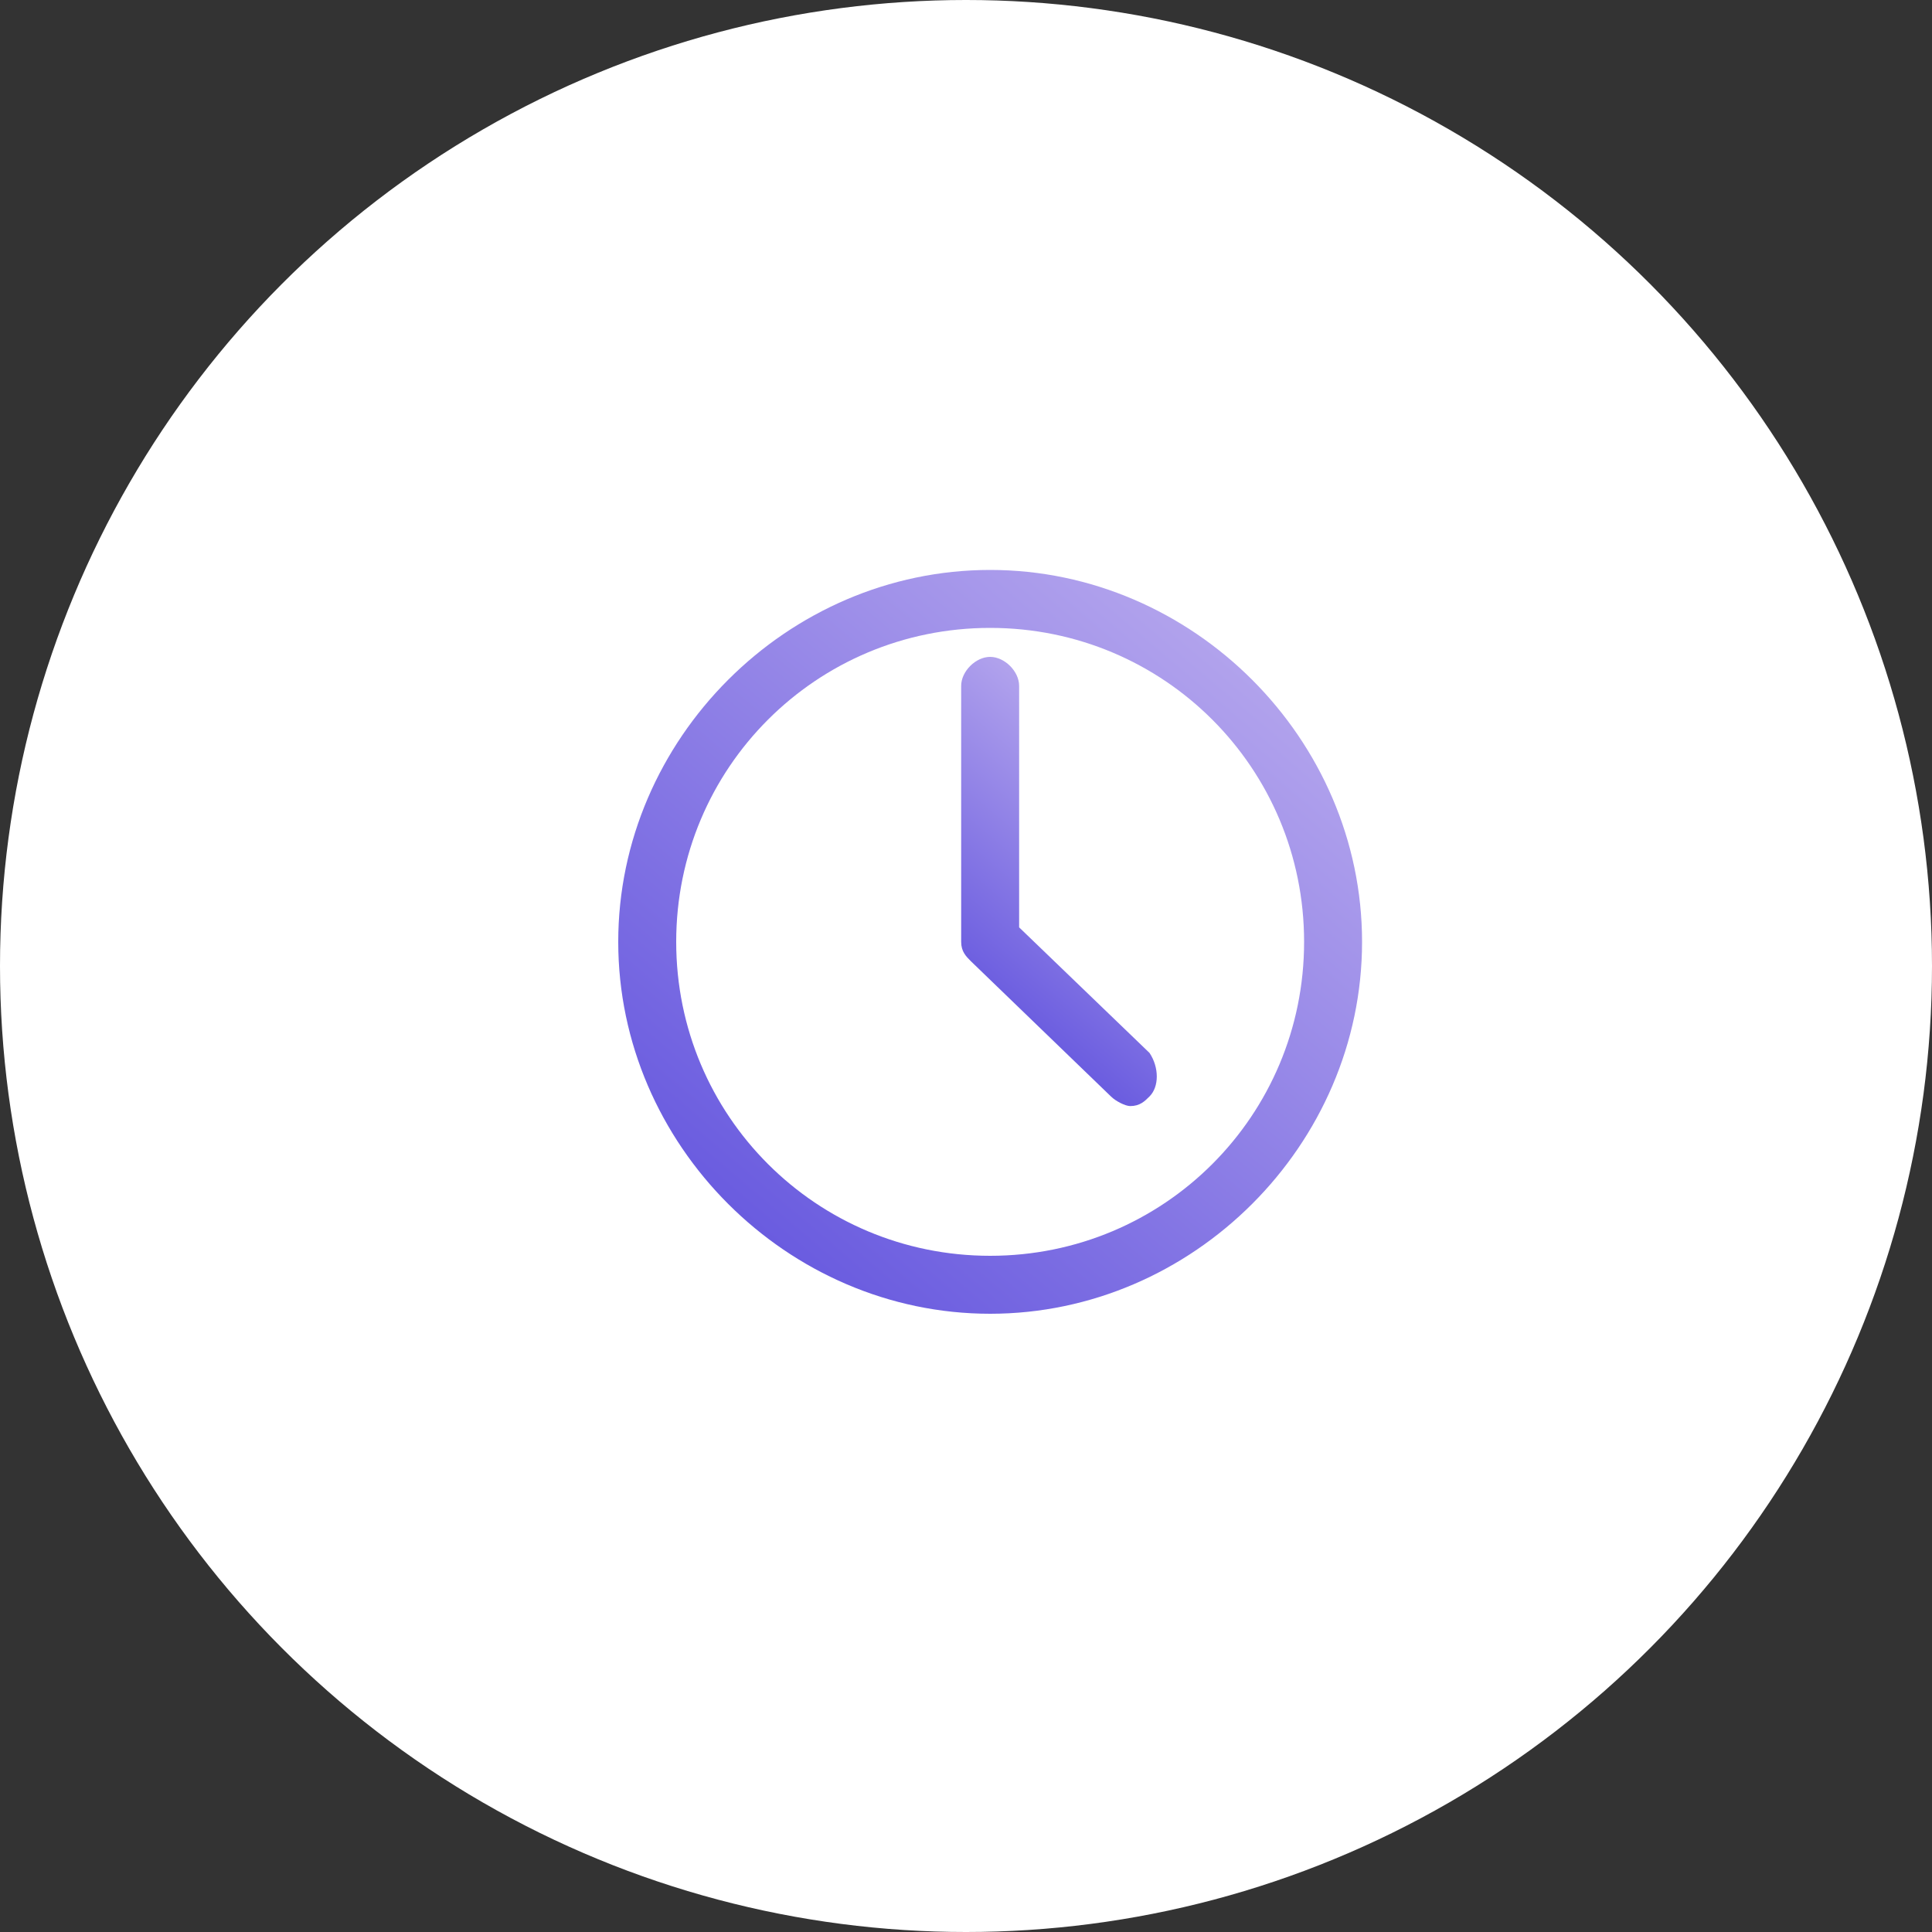 <svg width="40" height="40" viewBox="0 0 40 40" fill="none" xmlns="http://www.w3.org/2000/svg">
<rect x="0" y="0" width="40" height="40" fill="#333333" stroke="none"/>
<circle cx="20" cy="20" r="20" fill="white"/>
<g clip-path="url(#clip0_152_2766)">
<path d="M21.1 19.2V14.2C21.1 13.9 20.8 13.6 20.5 13.6C20.2 13.6 19.9 13.9 19.9 14.2V19.5C19.9 19.7 20 19.8 20.1 19.9L23 22.7C23.1 22.8 23.3 22.9 23.4 22.9C23.6 22.9 23.7 22.8 23.8 22.7C24 22.5 24 22.1 23.8 21.8L21.1 19.2Z" fill="url(#paint0_linear_152_2766)"/>
<path d="M20.5 11.8C16.3 11.8 12.8 15.3 12.8 19.5C12.8 23.7 16.3 27.2 20.5 27.2C24.7 27.2 28.2 23.7 28.2 19.5C28.2 15.3 24.7 11.8 20.5 11.8ZM20.5 26C16.9 26 14 23.1 14 19.5C14 15.9 16.9 13 20.5 13C24.1 13 27 15.9 27 19.5C27 23.1 24.1 26 20.5 26Z" fill="url(#paint1_linear_152_2766)"/>
</g>
<defs>
<linearGradient id="paint0_linear_152_2766" x1="19.505" y1="21.142" x2="24.361" y2="15.419" gradientUnits="userSpaceOnUse">
<stop offset="0.005" stop-color="#5D4FDD"/>
<stop offset="1" stop-color="#BEAFEF"/>
</linearGradient>
<linearGradient id="paint1_linear_152_2766" x1="13.66" y1="27.561" x2="27.263" y2="11.531" gradientUnits="userSpaceOnUse">
<stop offset="0.005" stop-color="#5D4FDD"/>
<stop offset="1" stop-color="#BEAFEF"/>
</linearGradient>
<clipPath id="clip0_152_2766">
<rect width="17" height="17" fill="white" transform="translate(12 11)"/>
</clipPath>
</defs>
</svg>
